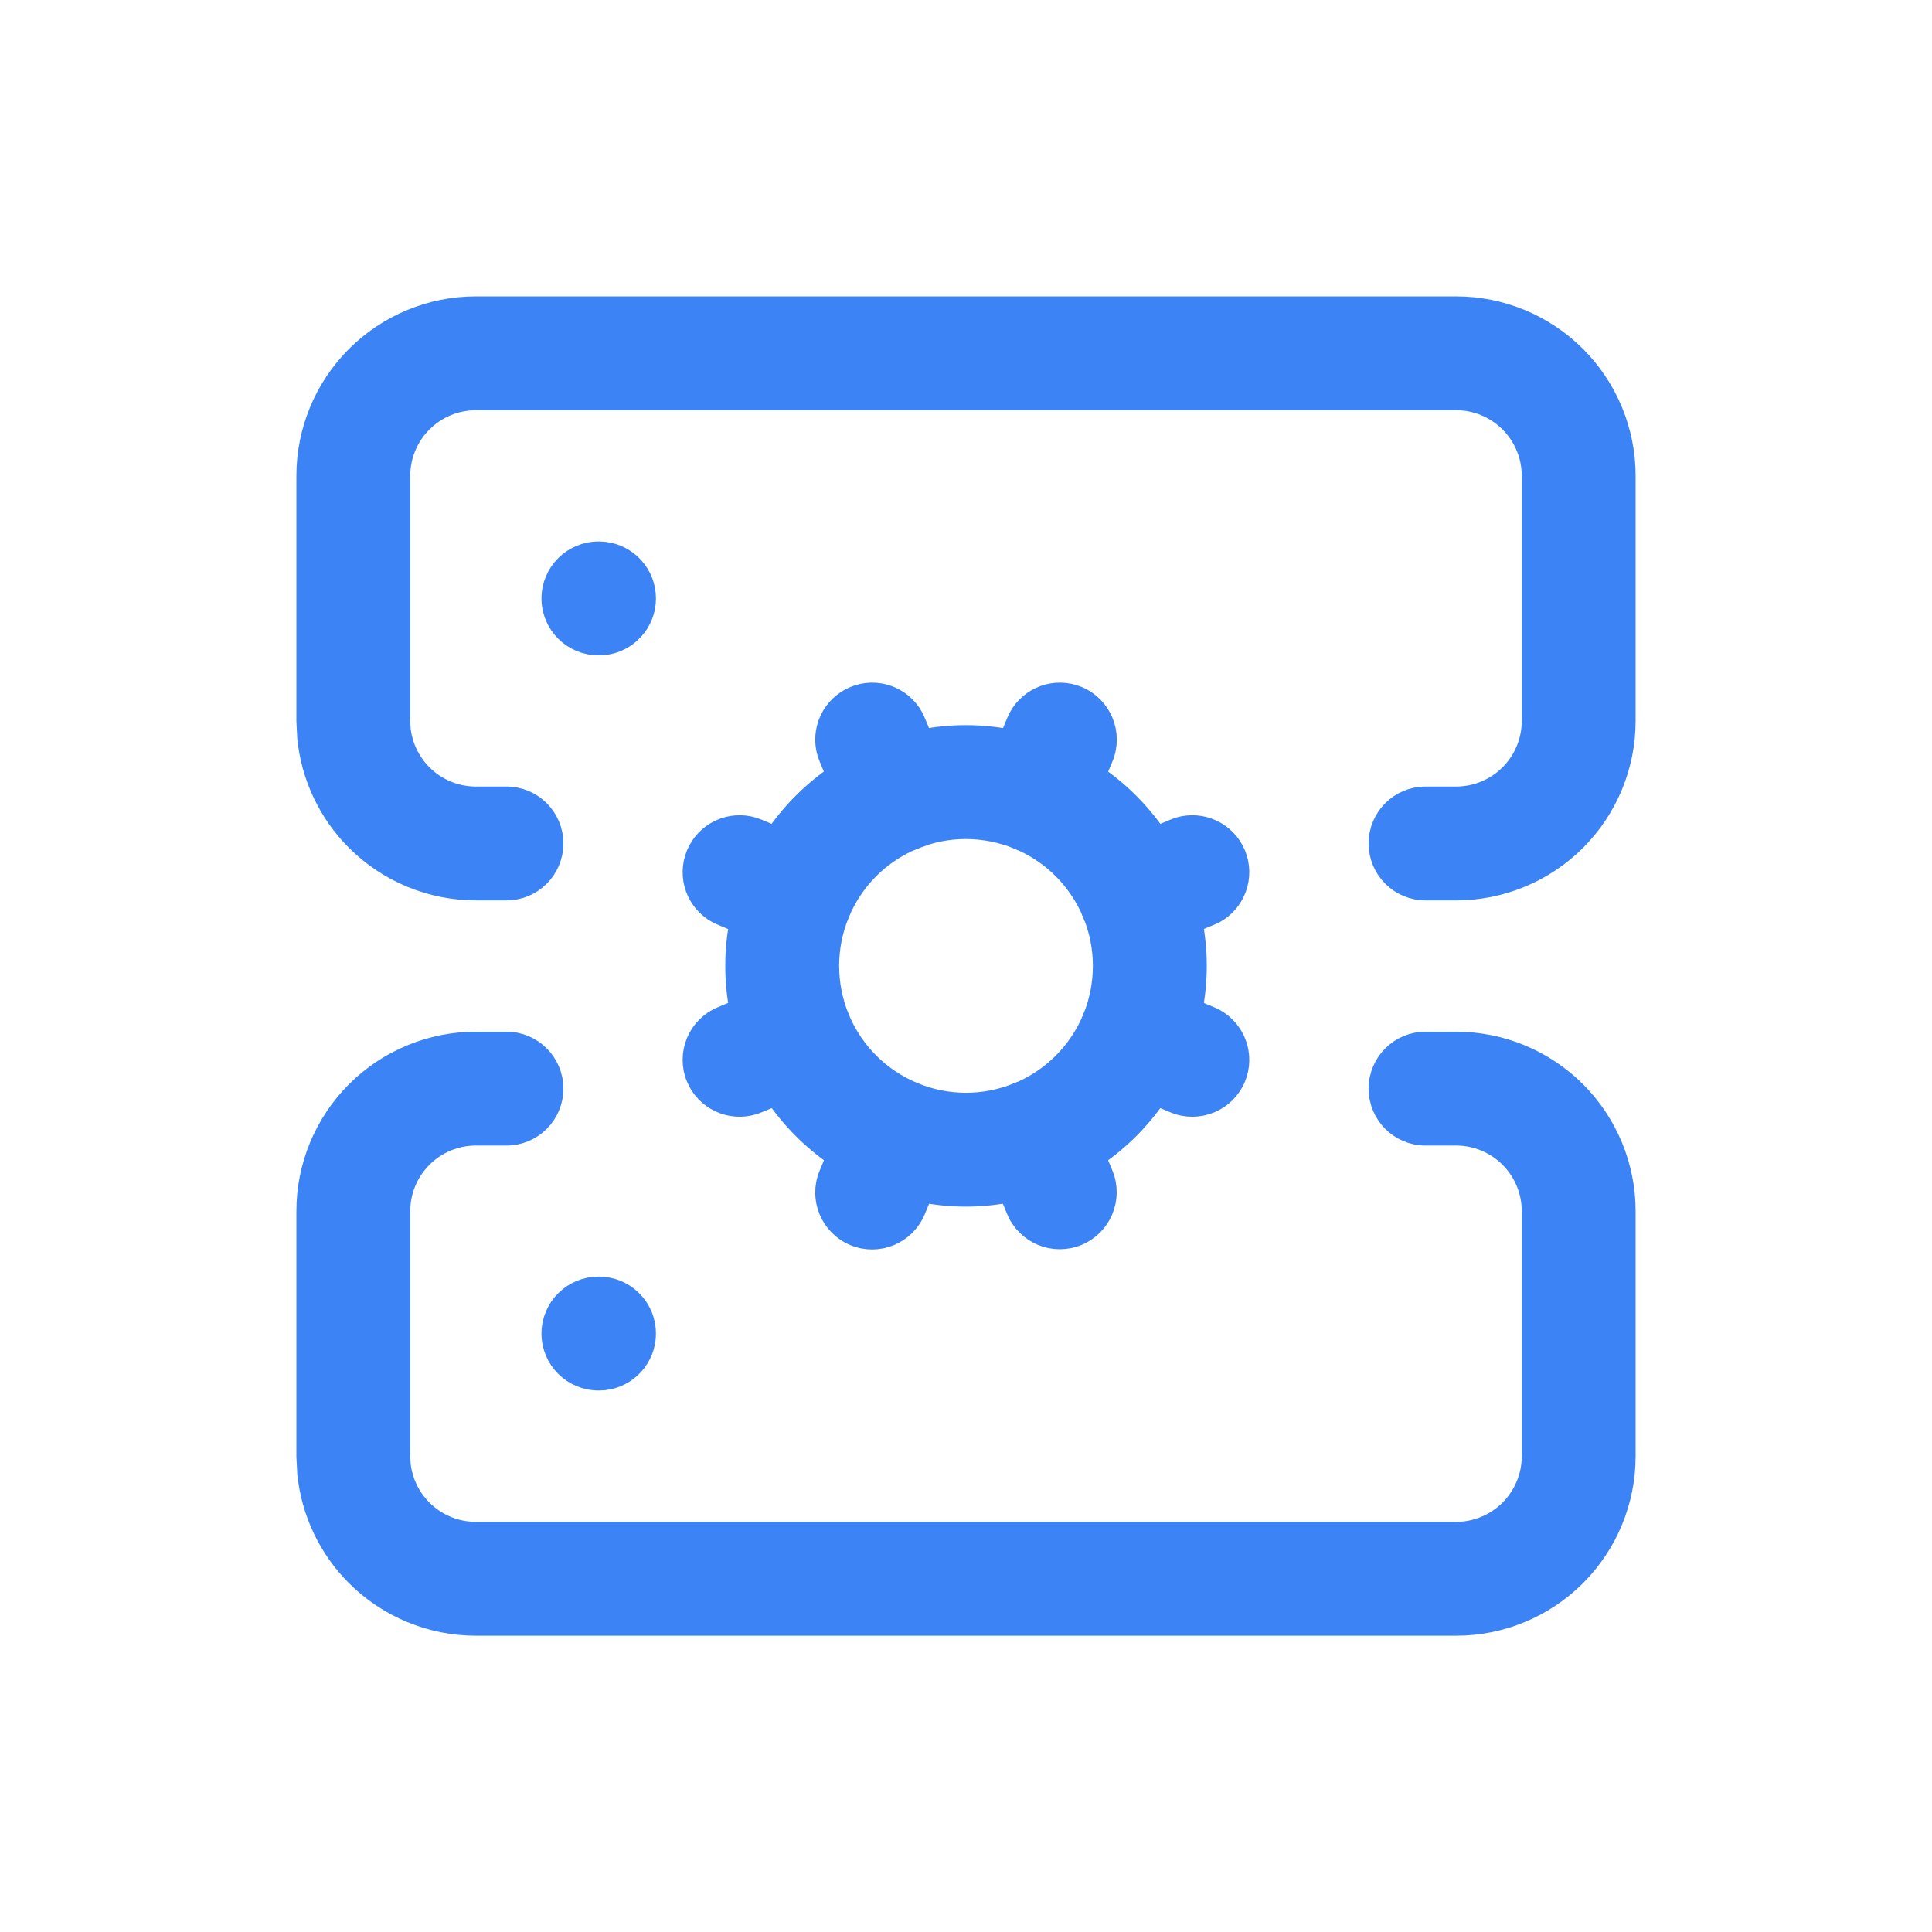 <svg width="44" height="44" viewBox="0 0 44 44" fill="none" xmlns="http://www.w3.org/2000/svg">
<path d="M19.477 25.373C19.729 24.906 20.298 24.697 20.799 24.904C21.332 25.126 21.585 25.738 21.364 26.271L20.829 27.559C20.607 28.093 19.996 28.347 19.462 28.126C18.928 27.904 18.675 27.291 18.897 26.758L19.431 25.47L19.477 25.373Z" fill="#3C83F6" stroke="#3C83F6" stroke-width="0.5" stroke-linecap="round" stroke-linejoin="round"/>
<path d="M25.139 21.999C25.14 21.587 25.059 21.178 24.901 20.798C24.743 20.417 24.511 20.07 24.22 19.778C23.928 19.487 23.582 19.256 23.202 19.098C22.821 18.941 22.412 18.859 22 18.859C21.691 18.858 21.383 18.904 21.088 18.994L20.798 19.098C20.298 19.305 19.729 19.095 19.478 18.628L19.431 18.532L18.897 17.244L18.86 17.143C18.708 16.635 18.962 16.085 19.463 15.877C19.963 15.669 20.533 15.879 20.784 16.346L20.829 16.443L21.004 16.861C21.331 16.797 21.665 16.765 22 16.765C22.687 16.766 23.368 16.902 24.003 17.165C24.637 17.428 25.214 17.813 25.7 18.299C26.185 18.784 26.572 19.361 26.835 19.996C27.098 20.631 27.233 21.312 27.233 21.999C27.232 22.687 27.098 23.368 26.835 24.003C26.572 24.637 26.185 25.213 25.7 25.699C25.213 26.185 24.637 26.571 24.002 26.834C23.468 27.055 22.856 26.801 22.635 26.267C22.414 25.733 22.667 25.122 23.2 24.901C23.581 24.743 23.928 24.511 24.22 24.219C24.511 23.928 24.743 23.582 24.901 23.201C25.059 22.82 25.139 22.412 25.139 21.999Z" fill="#3C83F6" stroke="#3C83F6" stroke-width="0.5" stroke-linecap="round" stroke-linejoin="round"/>
<path d="M23.217 16.346C23.469 15.879 24.038 15.669 24.539 15.877C25.072 16.099 25.326 16.71 25.105 17.244L24.569 18.532C24.348 19.065 23.736 19.319 23.202 19.098C22.669 18.877 22.415 18.264 22.637 17.73L23.171 16.443L23.217 16.346Z" fill="#3C83F6" stroke="#3C83F6" stroke-width="0.5" stroke-linecap="round" stroke-linejoin="round"/>
<path d="M16.768 21.996C16.768 21.309 16.903 20.629 17.166 19.994C17.428 19.36 17.815 18.782 18.301 18.297C18.787 17.811 19.363 17.424 19.998 17.161L20.099 17.126C20.607 16.974 21.158 17.228 21.365 17.728C21.572 18.229 21.363 18.799 20.896 19.05L20.8 19.096C20.419 19.254 20.072 19.485 19.78 19.776C19.489 20.068 19.257 20.415 19.099 20.796C18.942 21.176 18.861 21.584 18.861 21.996C18.861 22.408 18.941 22.817 19.099 23.198C19.257 23.579 19.489 23.926 19.78 24.217C20.072 24.509 20.418 24.739 20.798 24.897C21.179 25.055 21.588 25.137 22 25.137C22.413 25.137 22.821 25.055 23.202 24.897L23.4 24.838C23.601 24.799 23.811 24.819 24.003 24.898C24.26 25.005 24.464 25.209 24.57 25.465L25.103 26.754C25.323 27.288 25.069 27.9 24.535 28.121C24.001 28.341 23.389 28.088 23.168 27.554L22.994 27.133C22.667 27.196 22.334 27.23 22 27.23C21.313 27.23 20.632 27.094 19.997 26.831C19.363 26.568 18.786 26.183 18.301 25.697C17.815 25.211 17.428 24.634 17.166 23.999C16.902 23.364 16.767 22.683 16.768 21.996Z" fill="#3C83F6" stroke="#3C83F6" stroke-width="0.5" stroke-linecap="round" stroke-linejoin="round"/>
<path d="M26.855 18.86C27.362 18.708 27.914 18.962 28.122 19.463C28.329 19.963 28.119 20.533 27.653 20.785L27.555 20.829L26.267 21.365L26.166 21.4C25.659 21.553 25.108 21.299 24.901 20.799C24.679 20.266 24.932 19.653 25.466 19.431L26.754 18.897L26.855 18.86Z" fill="#3C83F6" stroke="#3C83F6" stroke-width="0.5" stroke-linecap="round" stroke-linejoin="round"/>
<path d="M24.901 23.201C25.108 22.701 25.659 22.446 26.166 22.599L26.267 22.635L27.555 23.17L27.653 23.216C28.119 23.468 28.329 24.038 28.122 24.538C27.9 25.071 27.287 25.324 26.754 25.103L25.466 24.568L25.369 24.523C24.902 24.271 24.693 23.702 24.901 23.201Z" fill="#3C83F6" stroke="#3C83F6" stroke-width="0.5" stroke-linecap="round" stroke-linejoin="round"/>
<path d="M34.907 16.419V10.837C34.907 10.375 34.723 9.931 34.396 9.604C34.069 9.277 33.625 9.093 33.163 9.093H10.837C10.375 9.093 9.931 9.277 9.604 9.604C9.277 9.931 9.093 10.375 9.093 10.837V16.419L9.101 16.592C9.141 16.991 9.318 17.366 9.604 17.652C9.931 17.979 10.375 18.163 10.837 18.163H11.535C12.113 18.163 12.581 18.631 12.581 19.209C12.581 19.787 12.113 20.256 11.535 20.256H10.837C9.82 20.256 8.844 19.851 8.124 19.132C7.494 18.502 7.106 17.676 7.019 16.797L7 16.419V10.837C7 9.82 7.405 8.844 8.124 8.124C8.844 7.405 9.82 7 10.837 7H33.163C34.181 7 35.156 7.405 35.876 8.124C36.595 8.844 37 9.82 37 10.837V16.419C37 17.436 36.595 18.412 35.876 19.132C35.156 19.851 34.181 20.256 33.163 20.256H32.465C31.887 20.256 31.419 19.787 31.419 19.209C31.419 18.631 31.887 18.163 32.465 18.163H33.163C33.625 18.163 34.069 17.979 34.396 17.652C34.723 17.325 34.907 16.881 34.907 16.419Z" fill="#3C83F6" stroke="#3C83F6" stroke-width="0.5" stroke-linecap="round" stroke-linejoin="round"/>
<path d="M7 33.165V27.583C7 26.566 7.405 25.59 8.124 24.87C8.844 24.151 9.82 23.746 10.837 23.746H11.535C12.113 23.746 12.581 24.215 12.581 24.793C12.581 25.371 12.113 25.839 11.535 25.839H10.837C10.375 25.839 9.931 26.023 9.604 26.35C9.277 26.677 9.093 27.121 9.093 27.583V33.165L9.101 33.338C9.141 33.737 9.318 34.112 9.604 34.398C9.931 34.725 10.375 34.909 10.837 34.909H33.163C33.625 34.909 34.069 34.725 34.396 34.398C34.723 34.071 34.907 33.627 34.907 33.165V27.583C34.907 27.121 34.723 26.677 34.396 26.35C34.069 26.023 33.625 25.839 33.163 25.839H32.465C31.887 25.839 31.419 25.371 31.419 24.793C31.419 24.215 31.887 23.746 32.465 23.746H33.163C34.181 23.746 35.156 24.151 35.876 24.87C36.595 25.59 37 26.566 37 27.583V33.165C37 34.182 36.595 35.158 35.876 35.878C35.156 36.597 34.181 37.002 33.163 37.002H10.837C9.82 37.002 8.844 36.597 8.124 35.878C7.494 35.248 7.106 34.422 7.019 33.544L7 33.165Z" fill="#3C83F6" stroke="#3C83F6" stroke-width="0.5" stroke-linecap="round" stroke-linejoin="round"/>
<path d="M13.642 29.324L13.75 29.33C14.277 29.383 14.689 29.829 14.689 30.371C14.689 30.913 14.277 31.358 13.75 31.412L13.642 31.417H13.629C13.051 31.417 12.582 30.949 12.582 30.371C12.582 29.793 13.051 29.324 13.629 29.324H13.642Z" fill="#3C83F6" stroke="#3C83F6" stroke-width="0.5" stroke-linecap="round" stroke-linejoin="round"/>
<path d="M13.642 12.582L13.75 12.588C14.277 12.641 14.689 13.087 14.689 13.629C14.689 14.17 14.277 14.616 13.75 14.67L13.642 14.675H13.629C13.051 14.675 12.582 14.207 12.582 13.629C12.582 13.051 13.051 12.582 13.629 12.582H13.642Z" fill="#3C83F6" stroke="#3C83F6" stroke-width="0.5" stroke-linecap="round" stroke-linejoin="round"/>
<path d="M15.877 19.463C16.085 18.962 16.635 18.708 17.143 18.86L17.244 18.897L18.532 19.431L18.63 19.478C19.096 19.73 19.306 20.299 19.098 20.799C18.877 21.333 18.264 21.586 17.73 21.365L16.443 20.829L16.346 20.784C15.879 20.533 15.669 19.963 15.877 19.463Z" fill="#3C83F6" stroke="#3C83F6" stroke-width="0.5" stroke-linecap="round" stroke-linejoin="round"/>
<path d="M17.831 22.599C18.339 22.446 18.891 22.701 19.098 23.201C19.305 23.701 19.096 24.271 18.63 24.523L18.532 24.568L17.244 25.103L17.143 25.139C16.635 25.291 16.085 25.038 15.877 24.538C15.655 24.004 15.909 23.391 16.443 23.17L17.73 22.636L17.831 22.599Z" fill="#3C83F6" stroke="#3C83F6" stroke-width="0.5" stroke-linecap="round" stroke-linejoin="round"/>
</svg>
